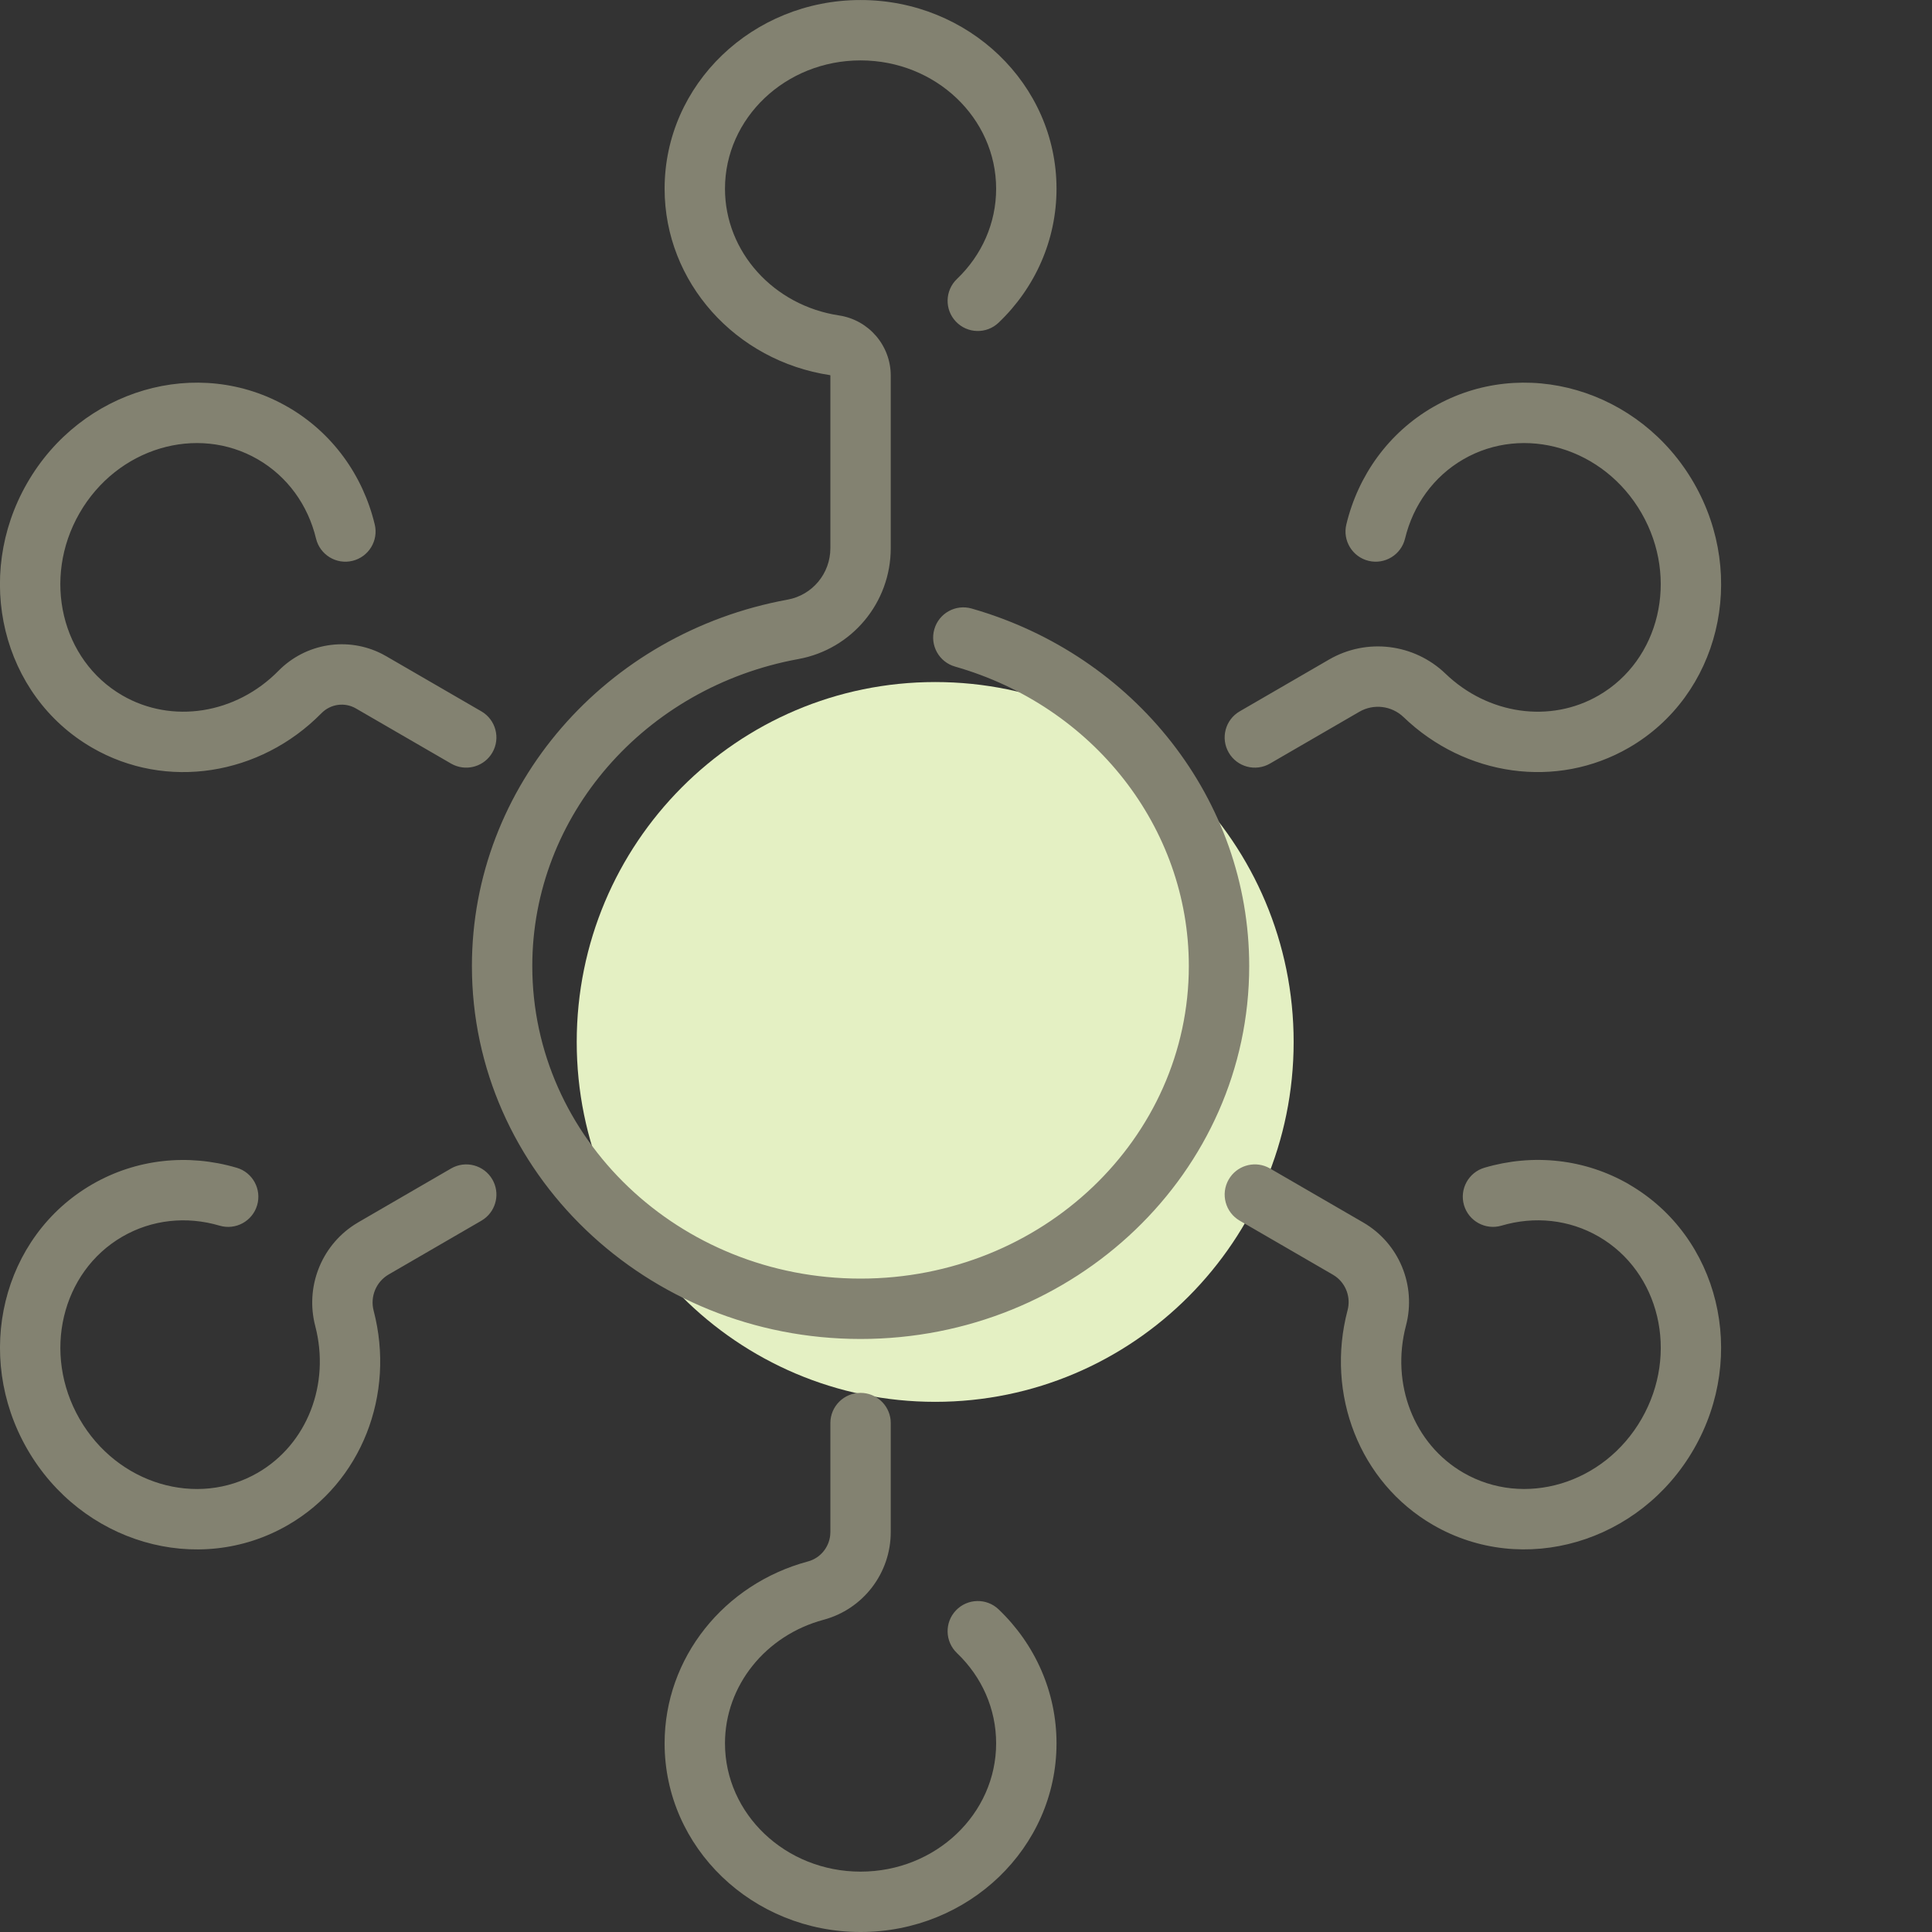 <svg height="80" viewBox="0 0 80 80" width="80" xmlns="http://www.w3.org/2000/svg"><rect x="0" y="0" width="80" height="80" fill="#333333" stroke="none"/><g fill="none" fill-rule="evenodd"><path d="m53.567 43.145c0 8.23-6.646 14.902-14.843 14.902-8.198 0-14.843-6.672-14.843-14.902s6.645-14.903 14.843-14.903c8.197 0 14.843 6.673 14.843 14.903" fill="#e4f0c3"/><path d="m35.634 57.676c.647 0 1.18.492 1.244 1.122l.006.128v4.512c0 1.703-1.142 3.195-2.784 3.634-2.403.646-4.08 2.731-4.08 5.115 0 2.922 2.501 5.313 5.614 5.313 3.114 0 5.614-2.391 5.614-5.313 0-1.42-.587-2.749-1.623-3.738-.499-.477-.518-1.268-.041-1.767.477-.499 1.268-.518 1.767-.041 1.522 1.454 2.397 3.432 2.397 5.546 0 4.328-3.644 7.813-8.114 7.813-4.469 0-8.114-3.485-8.114-7.813 0-3.539 2.458-6.596 5.933-7.53.506-.135.871-.572.924-1.089l.007-.131v-4.512c0-.69.56-1.25 1.25-1.25zm31.821-8.633c3.735 2.166 4.918 7.074 2.686 10.955-2.233 3.885-7.066 5.312-10.803 3.146-3.045-1.764-4.454-5.414-3.538-8.89.14-.529-.062-1.083-.493-1.397l-.112-.073-3.861-2.238c-.597-.346-.801-1.111-.455-1.708.323-.557 1.011-.772 1.587-.517l.122.062 3.862 2.238c1.483.861 2.207 2.611 1.768 4.271-.635 2.411.326 4.903 2.374 6.089 2.515 1.458 5.826.48 7.383-2.229 1.559-2.712.746-6.086-1.772-7.546-1.22-.707-2.657-.86-4.028-.455-.662.195-1.357-.183-1.553-.845-.195-.662.183-1.357.845-1.553 2.019-.596 4.165-.368 5.99.689zm-57.653-.689c.662.195 1.04.891.845 1.553-.195.662-.891 1.04-1.553.845-1.371-.405-2.808-.252-4.028.455-2.519 1.46-3.332 4.835-1.772 7.547 1.557 2.708 4.867 3.686 7.383 2.228 2.043-1.184 3.005-3.669 2.376-6.076-.418-1.604.238-3.29 1.611-4.187l.175-.108 3.84-2.227c.597-.346 1.362-.143 1.708.454.323.557.168 1.261-.34 1.634l-.114.075-3.84 2.227c-.518.3-.774.916-.621 1.5.907 3.47-.502 7.109-3.542 8.871-3.739 2.167-8.572.739-10.804-3.145-2.232-3.882-1.05-8.79 2.686-10.956 1.825-1.057 3.971-1.285 5.99-.689zm49.535-31.496c3.738-2.167 8.57-.74 10.805 3.145 2.232 3.881 1.048 8.79-2.687 10.954-3 1.74-6.79 1.186-9.334-1.261-.495-.475-1.241-.566-1.832-.224l-3.702 2.146c-.597.346-1.362.143-1.708-.455-.346-.597-.143-1.362.455-1.708l3.702-2.146c1.556-.901 3.518-.662 4.817.585 1.759 1.692 4.335 2.069 6.348.901 2.518-1.459 3.332-4.834 1.773-7.545-1.558-2.709-4.868-3.687-7.384-2.229-1.221.708-2.073 1.884-2.41 3.28-.162.671-.837 1.084-1.508.923-.671-.162-1.084-.837-.923-1.508.493-2.05 1.763-3.801 3.586-4.858zm-47.406-0c1.823 1.057 3.093 2.808 3.586 4.858.162.671-.252 1.346-.923 1.508-.671.162-1.346-.252-1.508-.923-.336-1.397-1.189-2.573-2.41-3.28-2.516-1.458-5.826-.48-7.384 2.229-1.559 2.711-.746 6.086 1.772 7.545 2.061 1.195 4.709.77 6.466-1.017 1.128-1.147 2.861-1.424 4.281-.705l.183.1 3.938 2.282c.597.346.801 1.111.455 1.708-.323.557-1.011.772-1.587.517l-.122-.062-3.939-2.282c-.463-.269-1.049-.189-1.427.195-2.539 2.582-6.431 3.208-9.502 1.427-3.736-2.165-4.918-7.074-2.686-10.954 2.233-3.885 7.066-5.313 10.805-3.146zm29.42-3.498c1.522-1.453 2.397-3.433 2.397-5.545 0-4.329-3.644-7.814-8.114-7.814-4.469 0-8.114 3.486-8.114 7.814 0 3.872 2.938 7.13 6.851 7.719.007.001.013.009.013.019v7.144c0 1.051-.745 1.946-1.773 2.133-7.527 1.374-13.07 7.714-13.07 15.171 0 8.542 7.218 15.443 16.093 15.443 8.876 0 16.093-6.901 16.093-15.443 0-6.887-4.734-12.872-11.494-14.803-.664-.19-1.356.195-1.545.859-.19.664.195 1.356.859 1.545 5.708 1.63 9.68 6.653 9.68 12.399 0 7.136-6.073 12.943-13.593 12.943-7.519 0-13.593-5.808-13.593-12.943 0-6.224 4.656-11.55 11.018-12.711 2.217-.405 3.825-2.335 3.825-4.593v-7.144c0-1.245-.909-2.304-2.139-2.491-2.715-.409-4.725-2.637-4.725-5.247 0-2.922 2.501-5.314 5.614-5.314 3.113 0 5.614 2.392 5.614 5.314 0 1.418-.588 2.748-1.623 3.737-.499.477-.518 1.268-.041 1.767.477.499 1.268.518 1.767.041z" fill="#838271"/></g></svg>